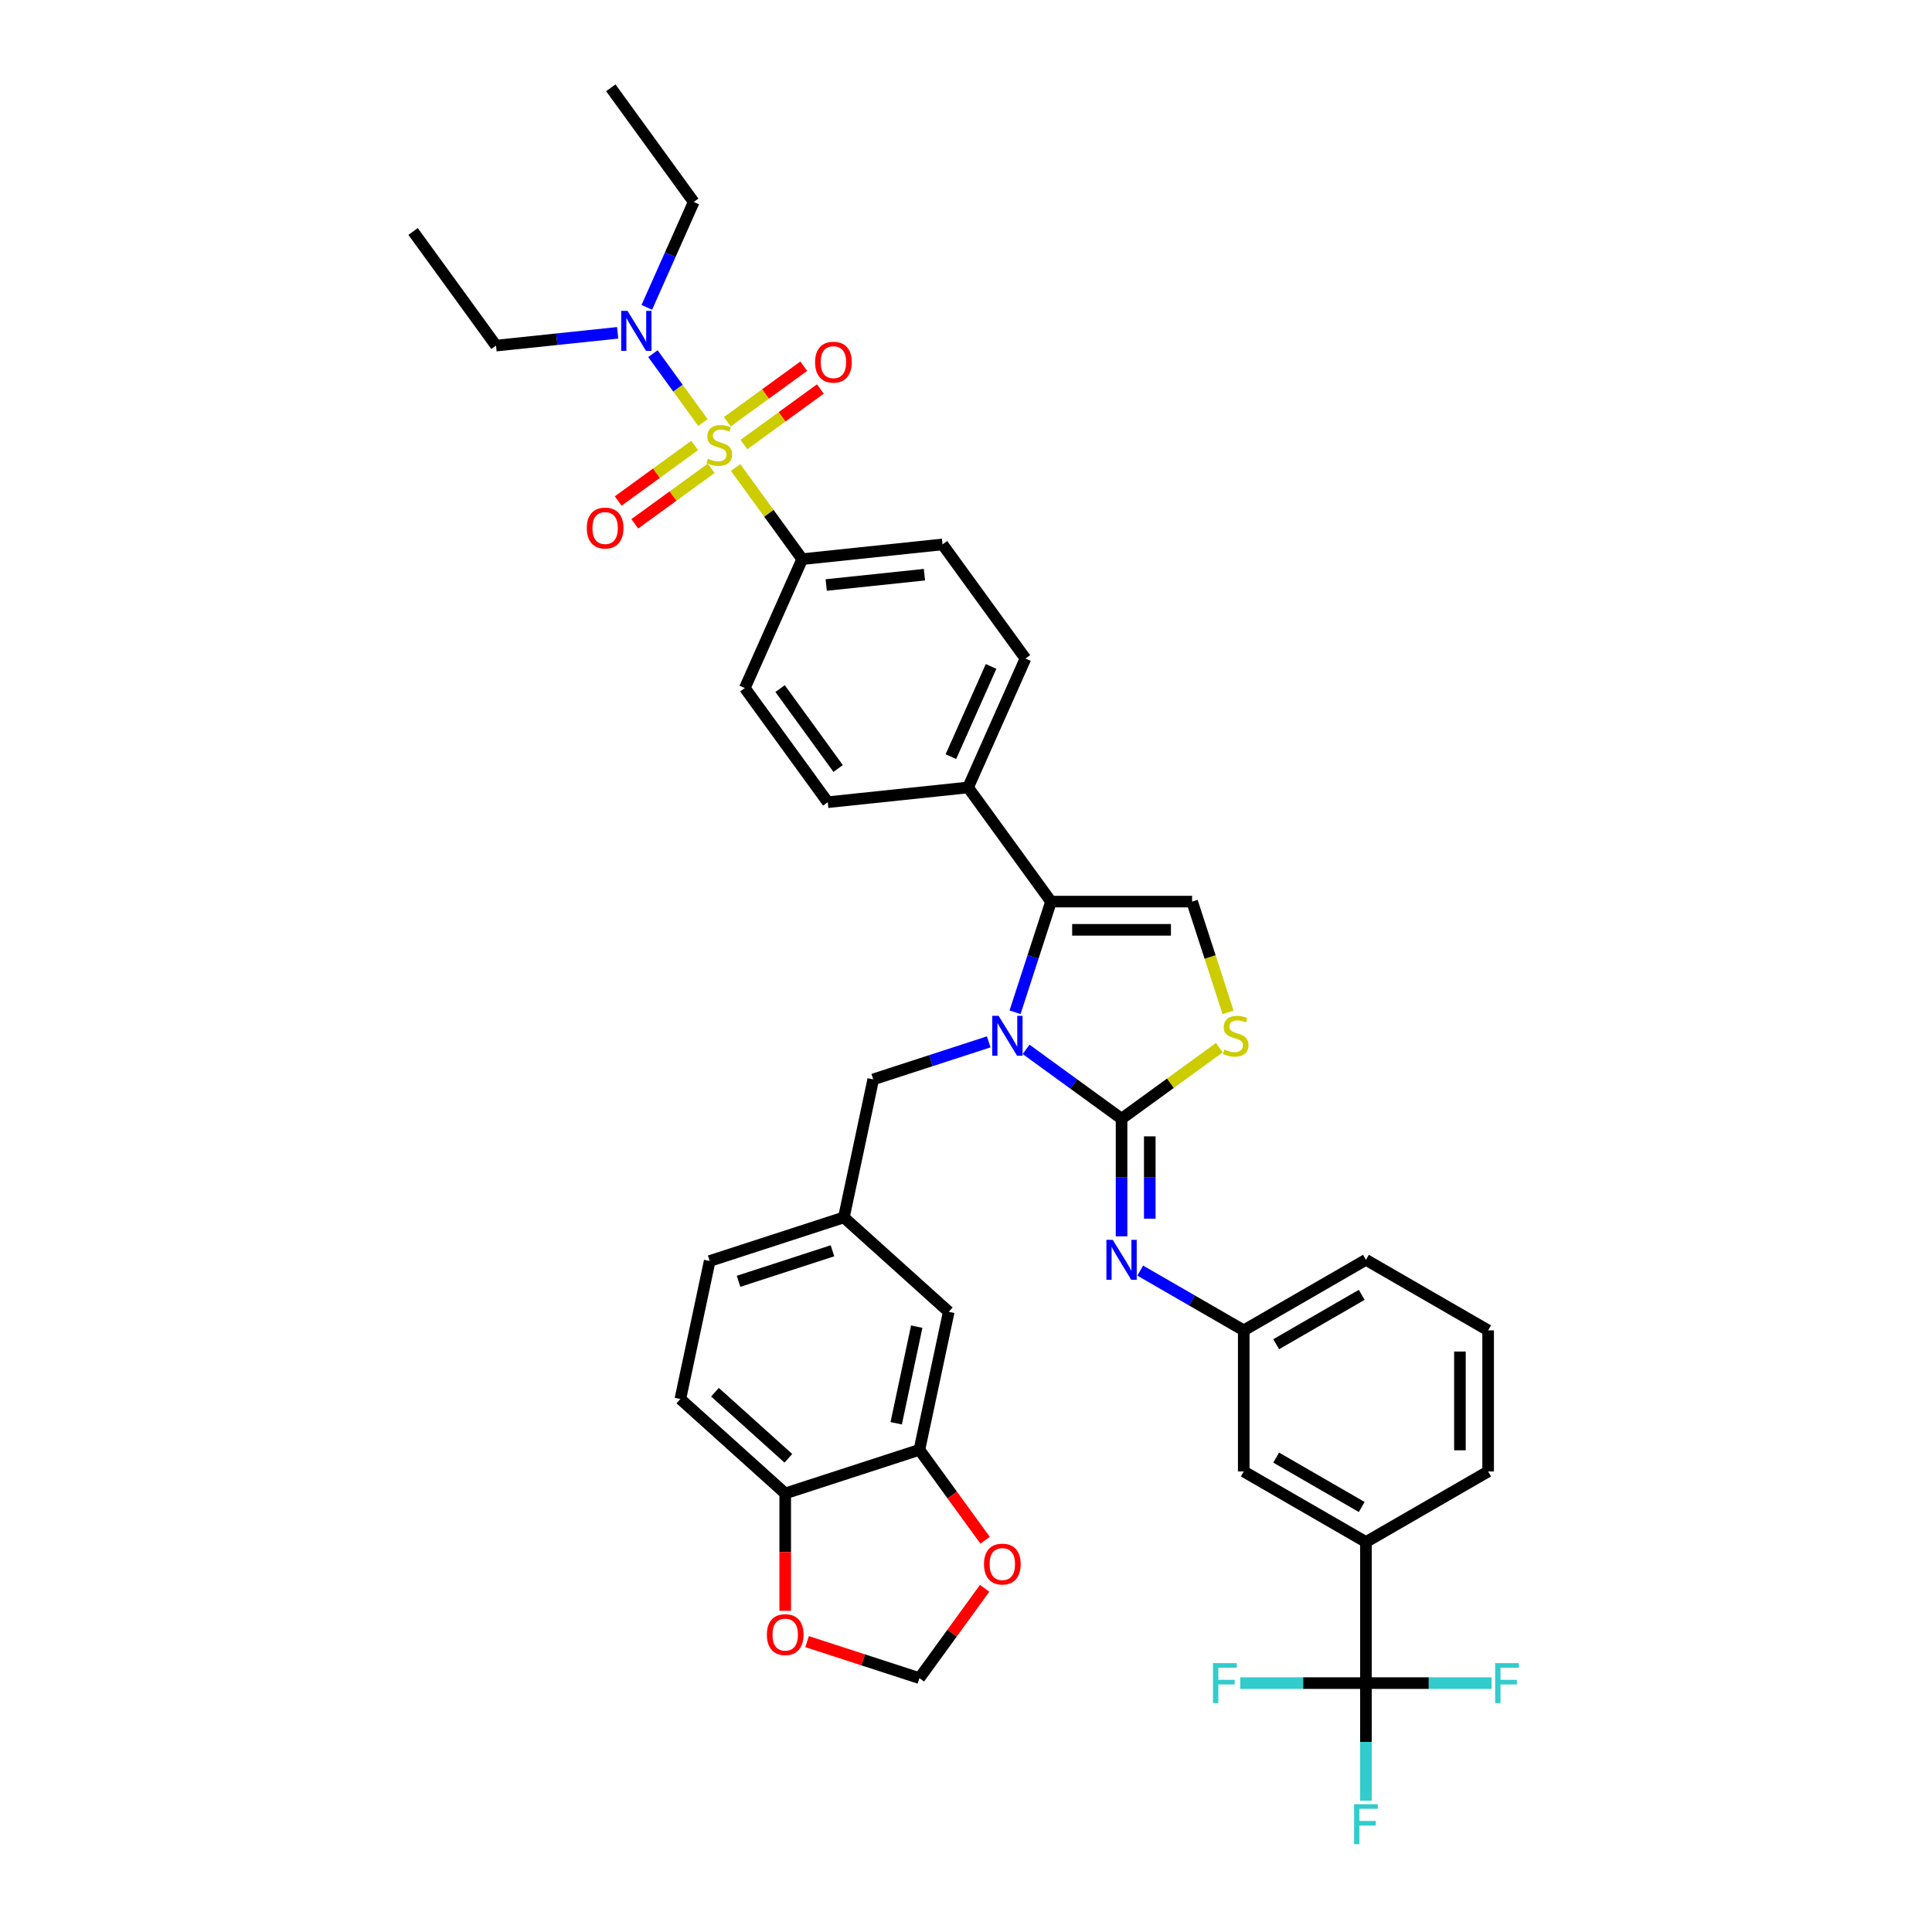 <?xml version='1.0' encoding='iso-8859-1'?>
<svg version='1.1' baseProfile='full'
              xmlns='http://www.w3.org/2000/svg'
                      xmlns:rdkit='http://www.rdkit.org/xml'
                      xmlns:xlink='http://www.w3.org/1999/xlink'
                  xml:space='preserve'
width='1000px' height='1000px' viewBox='0 0 1000 1000'>
<!-- END OF HEADER -->
<rect style='opacity:1.0;fill:#FFFFFF;stroke:none' width='1000' height='1000' x='0' y='0'> </rect>
<path class='bond-7' d='M 380.752,241.977 L 397.987,265.699' style='fill:none;fill-rule:evenodd;stroke:#CCCC00;stroke-width:6px;stroke-linecap:butt;stroke-linejoin:miter;stroke-opacity:1' />
<path class='bond-7' d='M 397.987,265.699 L 415.221,289.42' style='fill:none;fill-rule:evenodd;stroke:#000000;stroke-width:6px;stroke-linecap:butt;stroke-linejoin:miter;stroke-opacity:1' />
<path class='bond-8' d='M 363.838,218.697 L 350.893,200.879' style='fill:none;fill-rule:evenodd;stroke:#CCCC00;stroke-width:6px;stroke-linecap:butt;stroke-linejoin:miter;stroke-opacity:1' />
<path class='bond-8' d='M 350.893,200.879 L 337.947,183.061' style='fill:none;fill-rule:evenodd;stroke:#0000FF;stroke-width:6px;stroke-linecap:butt;stroke-linejoin:miter;stroke-opacity:1' />
<path class='bond-12' d='M 385.045,230.101 L 404.829,215.727' style='fill:none;fill-rule:evenodd;stroke:#CCCC00;stroke-width:6px;stroke-linecap:butt;stroke-linejoin:miter;stroke-opacity:1' />
<path class='bond-12' d='M 404.829,215.727 L 424.612,201.354' style='fill:none;fill-rule:evenodd;stroke:#FF0000;stroke-width:6px;stroke-linecap:butt;stroke-linejoin:miter;stroke-opacity:1' />
<path class='bond-12' d='M 376.459,218.285 L 396.243,203.911' style='fill:none;fill-rule:evenodd;stroke:#CCCC00;stroke-width:6px;stroke-linecap:butt;stroke-linejoin:miter;stroke-opacity:1' />
<path class='bond-12' d='M 396.243,203.911 L 416.027,189.537' style='fill:none;fill-rule:evenodd;stroke:#FF0000;stroke-width:6px;stroke-linecap:butt;stroke-linejoin:miter;stroke-opacity:1' />
<path class='bond-13' d='M 359.546,230.573 L 339.762,244.947' style='fill:none;fill-rule:evenodd;stroke:#CCCC00;stroke-width:6px;stroke-linecap:butt;stroke-linejoin:miter;stroke-opacity:1' />
<path class='bond-13' d='M 339.762,244.947 L 319.978,259.321' style='fill:none;fill-rule:evenodd;stroke:#FF0000;stroke-width:6px;stroke-linecap:butt;stroke-linejoin:miter;stroke-opacity:1' />
<path class='bond-13' d='M 368.131,242.39 L 348.347,256.764' style='fill:none;fill-rule:evenodd;stroke:#CCCC00;stroke-width:6px;stroke-linecap:butt;stroke-linejoin:miter;stroke-opacity:1' />
<path class='bond-13' d='M 348.347,256.764 L 328.563,271.137' style='fill:none;fill-rule:evenodd;stroke:#FF0000;stroke-width:6px;stroke-linecap:butt;stroke-linejoin:miter;stroke-opacity:1' />
<path class='bond-0' d='M 525.386,523.958 L 534.693,495.314' style='fill:none;fill-rule:evenodd;stroke:#0000FF;stroke-width:6px;stroke-linecap:butt;stroke-linejoin:miter;stroke-opacity:1' />
<path class='bond-0' d='M 534.693,495.314 L 544,466.669' style='fill:none;fill-rule:evenodd;stroke:#000000;stroke-width:6px;stroke-linecap:butt;stroke-linejoin:miter;stroke-opacity:1' />
<path class='bond-1' d='M 531.102,543.15 L 555.809,561.101' style='fill:none;fill-rule:evenodd;stroke:#0000FF;stroke-width:6px;stroke-linecap:butt;stroke-linejoin:miter;stroke-opacity:1' />
<path class='bond-1' d='M 555.809,561.101 L 580.516,579.052' style='fill:none;fill-rule:evenodd;stroke:#000000;stroke-width:6px;stroke-linecap:butt;stroke-linejoin:miter;stroke-opacity:1' />
<path class='bond-10' d='M 511.763,539.267 L 481.87,548.98' style='fill:none;fill-rule:evenodd;stroke:#0000FF;stroke-width:6px;stroke-linecap:butt;stroke-linejoin:miter;stroke-opacity:1' />
<path class='bond-10' d='M 481.87,548.98 L 451.976,558.693' style='fill:none;fill-rule:evenodd;stroke:#000000;stroke-width:6px;stroke-linecap:butt;stroke-linejoin:miter;stroke-opacity:1' />
<path class='bond-6' d='M 580.516,579.052 L 580.516,609.483' style='fill:none;fill-rule:evenodd;stroke:#000000;stroke-width:6px;stroke-linecap:butt;stroke-linejoin:miter;stroke-opacity:1' />
<path class='bond-6' d='M 580.516,609.483 L 580.516,639.915' style='fill:none;fill-rule:evenodd;stroke:#0000FF;stroke-width:6px;stroke-linecap:butt;stroke-linejoin:miter;stroke-opacity:1' />
<path class='bond-6' d='M 595.122,588.181 L 595.122,609.483' style='fill:none;fill-rule:evenodd;stroke:#000000;stroke-width:6px;stroke-linecap:butt;stroke-linejoin:miter;stroke-opacity:1' />
<path class='bond-6' d='M 595.122,609.483 L 595.122,630.786' style='fill:none;fill-rule:evenodd;stroke:#0000FF;stroke-width:6px;stroke-linecap:butt;stroke-linejoin:miter;stroke-opacity:1' />
<path class='bond-40' d='M 580.516,579.052 L 605.829,560.661' style='fill:none;fill-rule:evenodd;stroke:#000000;stroke-width:6px;stroke-linecap:butt;stroke-linejoin:miter;stroke-opacity:1' />
<path class='bond-40' d='M 605.829,560.661 L 631.142,542.27' style='fill:none;fill-rule:evenodd;stroke:#CCCC00;stroke-width:6px;stroke-linecap:butt;stroke-linejoin:miter;stroke-opacity:1' />
<path class='bond-2' d='M 544,466.669 L 501.074,407.586' style='fill:none;fill-rule:evenodd;stroke:#000000;stroke-width:6px;stroke-linecap:butt;stroke-linejoin:miter;stroke-opacity:1' />
<path class='bond-4' d='M 544,466.669 L 617.031,466.669' style='fill:none;fill-rule:evenodd;stroke:#000000;stroke-width:6px;stroke-linecap:butt;stroke-linejoin:miter;stroke-opacity:1' />
<path class='bond-4' d='M 554.955,481.275 L 606.076,481.275' style='fill:none;fill-rule:evenodd;stroke:#000000;stroke-width:6px;stroke-linecap:butt;stroke-linejoin:miter;stroke-opacity:1' />
<path class='bond-3' d='M 635.655,523.988 L 626.343,495.328' style='fill:none;fill-rule:evenodd;stroke:#CCCC00;stroke-width:6px;stroke-linecap:butt;stroke-linejoin:miter;stroke-opacity:1' />
<path class='bond-3' d='M 626.343,495.328 L 617.031,466.669' style='fill:none;fill-rule:evenodd;stroke:#000000;stroke-width:6px;stroke-linecap:butt;stroke-linejoin:miter;stroke-opacity:1' />
<path class='bond-5' d='M 707.008,871.174 L 707.008,798.143' style='fill:none;fill-rule:evenodd;stroke:#000000;stroke-width:6px;stroke-linecap:butt;stroke-linejoin:miter;stroke-opacity:1' />
<path class='bond-27' d='M 707.008,871.174 L 707.008,901.606' style='fill:none;fill-rule:evenodd;stroke:#000000;stroke-width:6px;stroke-linecap:butt;stroke-linejoin:miter;stroke-opacity:1' />
<path class='bond-27' d='M 707.008,901.606 L 707.008,932.037' style='fill:none;fill-rule:evenodd;stroke:#33CCCC;stroke-width:6px;stroke-linecap:butt;stroke-linejoin:miter;stroke-opacity:1' />
<path class='bond-28' d='M 707.008,871.174 L 674.48,871.174' style='fill:none;fill-rule:evenodd;stroke:#000000;stroke-width:6px;stroke-linecap:butt;stroke-linejoin:miter;stroke-opacity:1' />
<path class='bond-28' d='M 674.48,871.174 L 641.953,871.174' style='fill:none;fill-rule:evenodd;stroke:#33CCCC;stroke-width:6px;stroke-linecap:butt;stroke-linejoin:miter;stroke-opacity:1' />
<path class='bond-29' d='M 707.008,871.174 L 739.536,871.174' style='fill:none;fill-rule:evenodd;stroke:#000000;stroke-width:6px;stroke-linecap:butt;stroke-linejoin:miter;stroke-opacity:1' />
<path class='bond-29' d='M 739.536,871.174 L 772.064,871.174' style='fill:none;fill-rule:evenodd;stroke:#33CCCC;stroke-width:6px;stroke-linecap:butt;stroke-linejoin:miter;stroke-opacity:1' />
<path class='bond-17' d='M 590.185,657.665 L 616.973,673.131' style='fill:none;fill-rule:evenodd;stroke:#0000FF;stroke-width:6px;stroke-linecap:butt;stroke-linejoin:miter;stroke-opacity:1' />
<path class='bond-17' d='M 616.973,673.131 L 643.762,688.597' style='fill:none;fill-rule:evenodd;stroke:#000000;stroke-width:6px;stroke-linecap:butt;stroke-linejoin:miter;stroke-opacity:1' />
<path class='bond-23' d='M 415.221,289.42 L 487.852,281.786' style='fill:none;fill-rule:evenodd;stroke:#000000;stroke-width:6px;stroke-linecap:butt;stroke-linejoin:miter;stroke-opacity:1' />
<path class='bond-23' d='M 427.643,302.801 L 478.484,297.458' style='fill:none;fill-rule:evenodd;stroke:#000000;stroke-width:6px;stroke-linecap:butt;stroke-linejoin:miter;stroke-opacity:1' />
<path class='bond-24' d='M 415.221,289.42 L 385.517,356.137' style='fill:none;fill-rule:evenodd;stroke:#000000;stroke-width:6px;stroke-linecap:butt;stroke-linejoin:miter;stroke-opacity:1' />
<path class='bond-34' d='M 319.7,172.271 L 288.219,175.579' style='fill:none;fill-rule:evenodd;stroke:#0000FF;stroke-width:6px;stroke-linecap:butt;stroke-linejoin:miter;stroke-opacity:1' />
<path class='bond-34' d='M 288.219,175.579 L 256.738,178.888' style='fill:none;fill-rule:evenodd;stroke:#000000;stroke-width:6px;stroke-linecap:butt;stroke-linejoin:miter;stroke-opacity:1' />
<path class='bond-35' d='M 334.786,159.087 L 346.929,131.812' style='fill:none;fill-rule:evenodd;stroke:#0000FF;stroke-width:6px;stroke-linecap:butt;stroke-linejoin:miter;stroke-opacity:1' />
<path class='bond-35' d='M 346.929,131.812 L 359.073,104.538' style='fill:none;fill-rule:evenodd;stroke:#000000;stroke-width:6px;stroke-linecap:butt;stroke-linejoin:miter;stroke-opacity:1' />
<path class='bond-9' d='M 707.008,798.143 L 643.762,761.628' style='fill:none;fill-rule:evenodd;stroke:#000000;stroke-width:6px;stroke-linecap:butt;stroke-linejoin:miter;stroke-opacity:1' />
<path class='bond-9' d='M 704.824,780.017 L 660.552,754.456' style='fill:none;fill-rule:evenodd;stroke:#000000;stroke-width:6px;stroke-linecap:butt;stroke-linejoin:miter;stroke-opacity:1' />
<path class='bond-43' d='M 707.008,798.143 L 770.255,761.628' style='fill:none;fill-rule:evenodd;stroke:#000000;stroke-width:6px;stroke-linecap:butt;stroke-linejoin:miter;stroke-opacity:1' />
<path class='bond-22' d='M 451.976,558.693 L 436.792,630.128' style='fill:none;fill-rule:evenodd;stroke:#000000;stroke-width:6px;stroke-linecap:butt;stroke-linejoin:miter;stroke-opacity:1' />
<path class='bond-11' d='M 475.881,750.429 L 491.065,678.995' style='fill:none;fill-rule:evenodd;stroke:#000000;stroke-width:6px;stroke-linecap:butt;stroke-linejoin:miter;stroke-opacity:1' />
<path class='bond-11' d='M 463.872,736.677 L 474.5,686.673' style='fill:none;fill-rule:evenodd;stroke:#000000;stroke-width:6px;stroke-linecap:butt;stroke-linejoin:miter;stroke-opacity:1' />
<path class='bond-16' d='M 475.881,750.429 L 492.882,773.829' style='fill:none;fill-rule:evenodd;stroke:#000000;stroke-width:6px;stroke-linecap:butt;stroke-linejoin:miter;stroke-opacity:1' />
<path class='bond-16' d='M 492.882,773.829 L 509.882,797.228' style='fill:none;fill-rule:evenodd;stroke:#FF0000;stroke-width:6px;stroke-linecap:butt;stroke-linejoin:miter;stroke-opacity:1' />
<path class='bond-41' d='M 475.881,750.429 L 406.425,772.997' style='fill:none;fill-rule:evenodd;stroke:#000000;stroke-width:6px;stroke-linecap:butt;stroke-linejoin:miter;stroke-opacity:1' />
<path class='bond-14' d='M 501.074,407.586 L 428.444,415.22' style='fill:none;fill-rule:evenodd;stroke:#000000;stroke-width:6px;stroke-linecap:butt;stroke-linejoin:miter;stroke-opacity:1' />
<path class='bond-39' d='M 501.074,407.586 L 530.778,340.869' style='fill:none;fill-rule:evenodd;stroke:#000000;stroke-width:6px;stroke-linecap:butt;stroke-linejoin:miter;stroke-opacity:1' />
<path class='bond-39' d='M 492.186,391.638 L 512.979,344.936' style='fill:none;fill-rule:evenodd;stroke:#000000;stroke-width:6px;stroke-linecap:butt;stroke-linejoin:miter;stroke-opacity:1' />
<path class='bond-15' d='M 406.425,772.997 L 352.152,724.13' style='fill:none;fill-rule:evenodd;stroke:#000000;stroke-width:6px;stroke-linecap:butt;stroke-linejoin:miter;stroke-opacity:1' />
<path class='bond-15' d='M 408.057,754.812 L 370.067,720.606' style='fill:none;fill-rule:evenodd;stroke:#000000;stroke-width:6px;stroke-linecap:butt;stroke-linejoin:miter;stroke-opacity:1' />
<path class='bond-18' d='M 406.425,772.997 L 406.425,803.37' style='fill:none;fill-rule:evenodd;stroke:#000000;stroke-width:6px;stroke-linecap:butt;stroke-linejoin:miter;stroke-opacity:1' />
<path class='bond-18' d='M 406.425,803.37 L 406.425,833.744' style='fill:none;fill-rule:evenodd;stroke:#FF0000;stroke-width:6px;stroke-linecap:butt;stroke-linejoin:miter;stroke-opacity:1' />
<path class='bond-19' d='M 509.649,822.117 L 492.765,845.356' style='fill:none;fill-rule:evenodd;stroke:#FF0000;stroke-width:6px;stroke-linecap:butt;stroke-linejoin:miter;stroke-opacity:1' />
<path class='bond-19' d='M 492.765,845.356 L 475.881,868.595' style='fill:none;fill-rule:evenodd;stroke:#000000;stroke-width:6px;stroke-linecap:butt;stroke-linejoin:miter;stroke-opacity:1' />
<path class='bond-20' d='M 643.762,688.597 L 643.762,761.628' style='fill:none;fill-rule:evenodd;stroke:#000000;stroke-width:6px;stroke-linecap:butt;stroke-linejoin:miter;stroke-opacity:1' />
<path class='bond-36' d='M 643.762,688.597 L 707.008,652.082' style='fill:none;fill-rule:evenodd;stroke:#000000;stroke-width:6px;stroke-linecap:butt;stroke-linejoin:miter;stroke-opacity:1' />
<path class='bond-36' d='M 660.552,695.769 L 704.824,670.209' style='fill:none;fill-rule:evenodd;stroke:#000000;stroke-width:6px;stroke-linecap:butt;stroke-linejoin:miter;stroke-opacity:1' />
<path class='bond-42' d='M 417.744,849.705 L 446.813,859.15' style='fill:none;fill-rule:evenodd;stroke:#FF0000;stroke-width:6px;stroke-linecap:butt;stroke-linejoin:miter;stroke-opacity:1' />
<path class='bond-42' d='M 446.813,859.15 L 475.881,868.595' style='fill:none;fill-rule:evenodd;stroke:#000000;stroke-width:6px;stroke-linecap:butt;stroke-linejoin:miter;stroke-opacity:1' />
<path class='bond-21' d='M 491.065,678.995 L 436.792,630.128' style='fill:none;fill-rule:evenodd;stroke:#000000;stroke-width:6px;stroke-linecap:butt;stroke-linejoin:miter;stroke-opacity:1' />
<path class='bond-31' d='M 436.792,630.128 L 367.336,652.695' style='fill:none;fill-rule:evenodd;stroke:#000000;stroke-width:6px;stroke-linecap:butt;stroke-linejoin:miter;stroke-opacity:1' />
<path class='bond-31' d='M 430.888,647.404 L 382.268,663.201' style='fill:none;fill-rule:evenodd;stroke:#000000;stroke-width:6px;stroke-linecap:butt;stroke-linejoin:miter;stroke-opacity:1' />
<path class='bond-25' d='M 487.852,281.786 L 530.778,340.869' style='fill:none;fill-rule:evenodd;stroke:#000000;stroke-width:6px;stroke-linecap:butt;stroke-linejoin:miter;stroke-opacity:1' />
<path class='bond-26' d='M 385.517,356.137 L 428.444,415.22' style='fill:none;fill-rule:evenodd;stroke:#000000;stroke-width:6px;stroke-linecap:butt;stroke-linejoin:miter;stroke-opacity:1' />
<path class='bond-26' d='M 403.773,356.414 L 433.821,397.772' style='fill:none;fill-rule:evenodd;stroke:#000000;stroke-width:6px;stroke-linecap:butt;stroke-linejoin:miter;stroke-opacity:1' />
<path class='bond-30' d='M 352.152,724.13 L 367.336,652.695' style='fill:none;fill-rule:evenodd;stroke:#000000;stroke-width:6px;stroke-linecap:butt;stroke-linejoin:miter;stroke-opacity:1' />
<path class='bond-32' d='M 770.255,761.628 L 770.255,688.597' style='fill:none;fill-rule:evenodd;stroke:#000000;stroke-width:6px;stroke-linecap:butt;stroke-linejoin:miter;stroke-opacity:1' />
<path class='bond-32' d='M 755.648,750.673 L 755.648,699.552' style='fill:none;fill-rule:evenodd;stroke:#000000;stroke-width:6px;stroke-linecap:butt;stroke-linejoin:miter;stroke-opacity:1' />
<path class='bond-33' d='M 770.255,688.597 L 707.008,652.082' style='fill:none;fill-rule:evenodd;stroke:#000000;stroke-width:6px;stroke-linecap:butt;stroke-linejoin:miter;stroke-opacity:1' />
<path class='bond-38' d='M 256.738,178.888 L 213.812,119.805' style='fill:none;fill-rule:evenodd;stroke:#000000;stroke-width:6px;stroke-linecap:butt;stroke-linejoin:miter;stroke-opacity:1' />
<path class='bond-37' d='M 359.073,104.538 L 316.147,45.455' style='fill:none;fill-rule:evenodd;stroke:#000000;stroke-width:6px;stroke-linecap:butt;stroke-linejoin:miter;stroke-opacity:1' />
<path  class='atom-0' d='M 366.453 237.436
Q 366.686 237.523, 367.65 237.932
Q 368.614 238.341, 369.666 238.604
Q 370.747 238.838, 371.799 238.838
Q 373.756 238.838, 374.895 237.903
Q 376.034 236.939, 376.034 235.274
Q 376.034 234.135, 375.45 233.434
Q 374.895 232.733, 374.019 232.353
Q 373.142 231.973, 371.682 231.535
Q 369.841 230.98, 368.731 230.454
Q 367.65 229.928, 366.862 228.818
Q 366.102 227.708, 366.102 225.839
Q 366.102 223.239, 367.855 221.632
Q 369.637 220.025, 373.142 220.025
Q 375.538 220.025, 378.254 221.165
L 377.583 223.414
Q 375.1 222.391, 373.23 222.391
Q 371.214 222.391, 370.104 223.239
Q 368.994 224.057, 369.023 225.488
Q 369.023 226.598, 369.578 227.27
Q 370.163 227.942, 370.981 228.322
Q 371.828 228.701, 373.23 229.14
Q 375.1 229.724, 376.21 230.308
Q 377.32 230.892, 378.108 232.09
Q 378.926 233.258, 378.926 235.274
Q 378.926 238.137, 376.998 239.685
Q 375.1 241.204, 371.915 241.204
Q 370.075 241.204, 368.673 240.795
Q 367.3 240.415, 365.664 239.744
L 366.453 237.436
' fill='#CCCC00'/>
<path  class='atom-1' d='M 516.861 525.784
L 523.638 536.739
Q 524.31 537.82, 525.391 539.777
Q 526.472 541.734, 526.53 541.851
L 526.53 525.784
L 529.276 525.784
L 529.276 546.466
L 526.442 546.466
L 519.169 534.489
Q 518.321 533.087, 517.416 531.481
Q 516.54 529.874, 516.277 529.377
L 516.277 546.466
L 513.589 546.466
L 513.589 525.784
L 516.861 525.784
' fill='#0000FF'/>
<path  class='atom-4' d='M 633.756 543.224
Q 633.99 543.311, 634.954 543.72
Q 635.918 544.129, 636.969 544.392
Q 638.05 544.626, 639.102 544.626
Q 641.059 544.626, 642.198 543.691
Q 643.338 542.727, 643.338 541.062
Q 643.338 539.923, 642.753 539.222
Q 642.198 538.521, 641.322 538.141
Q 640.446 537.761, 638.985 537.323
Q 637.145 536.768, 636.035 536.242
Q 634.954 535.716, 634.165 534.606
Q 633.406 533.496, 633.406 531.627
Q 633.406 529.027, 635.158 527.42
Q 636.94 525.813, 640.446 525.813
Q 642.841 525.813, 645.558 526.953
L 644.886 529.202
Q 642.403 528.18, 640.533 528.18
Q 638.518 528.18, 637.408 529.027
Q 636.298 529.845, 636.327 531.276
Q 636.327 532.386, 636.882 533.058
Q 637.466 533.73, 638.284 534.11
Q 639.131 534.489, 640.533 534.928
Q 642.403 535.512, 643.513 536.096
Q 644.623 536.68, 645.412 537.878
Q 646.23 539.046, 646.23 541.062
Q 646.23 543.925, 644.302 545.473
Q 642.403 546.992, 639.219 546.992
Q 637.378 546.992, 635.976 546.583
Q 634.603 546.203, 632.967 545.532
L 633.756 543.224
' fill='#CCCC00'/>
<path  class='atom-7' d='M 575.944 641.741
L 582.721 652.696
Q 583.393 653.776, 584.474 655.734
Q 585.555 657.691, 585.613 657.808
L 585.613 641.741
L 588.359 641.741
L 588.359 662.423
L 585.525 662.423
L 578.252 650.446
Q 577.404 649.044, 576.499 647.437
Q 575.623 645.831, 575.36 645.334
L 575.36 662.423
L 572.672 662.423
L 572.672 641.741
L 575.944 641.741
' fill='#0000FF'/>
<path  class='atom-9' d='M 324.797 160.913
L 331.574 171.868
Q 332.246 172.949, 333.327 174.906
Q 334.408 176.863, 334.466 176.98
L 334.466 160.913
L 337.212 160.913
L 337.212 181.595
L 334.379 181.595
L 327.105 169.618
Q 326.258 168.216, 325.352 166.61
Q 324.476 165.003, 324.213 164.506
L 324.213 181.595
L 321.525 181.595
L 321.525 160.913
L 324.797 160.913
' fill='#0000FF'/>
<path  class='atom-13' d='M 421.884 187.469
Q 421.884 182.503, 424.338 179.728
Q 426.792 176.953, 431.378 176.953
Q 435.964 176.953, 438.418 179.728
Q 440.872 182.503, 440.872 187.469
Q 440.872 192.494, 438.389 195.357
Q 435.906 198.19, 431.378 198.19
Q 426.821 198.19, 424.338 195.357
Q 421.884 192.523, 421.884 187.469
M 431.378 195.853
Q 434.533 195.853, 436.227 193.75
Q 437.951 191.617, 437.951 187.469
Q 437.951 183.409, 436.227 181.364
Q 434.533 179.29, 431.378 179.29
Q 428.223 179.29, 426.5 181.335
Q 424.805 183.38, 424.805 187.469
Q 424.805 191.647, 426.5 193.75
Q 428.223 195.853, 431.378 195.853
' fill='#FF0000'/>
<path  class='atom-14' d='M 303.718 273.322
Q 303.718 268.356, 306.172 265.581
Q 308.626 262.806, 313.212 262.806
Q 317.798 262.806, 320.252 265.581
Q 322.706 268.356, 322.706 273.322
Q 322.706 278.346, 320.223 281.209
Q 317.74 284.043, 313.212 284.043
Q 308.655 284.043, 306.172 281.209
Q 303.718 278.376, 303.718 273.322
M 313.212 281.706
Q 316.367 281.706, 318.061 279.603
Q 319.785 277.47, 319.785 273.322
Q 319.785 269.261, 318.061 267.217
Q 316.367 265.142, 313.212 265.142
Q 310.057 265.142, 308.334 267.187
Q 306.639 269.232, 306.639 273.322
Q 306.639 277.499, 308.334 279.603
Q 310.057 281.706, 313.212 281.706
' fill='#FF0000'/>
<path  class='atom-17' d='M 509.313 809.571
Q 509.313 804.605, 511.767 801.829
Q 514.221 799.054, 518.807 799.054
Q 523.393 799.054, 525.847 801.829
Q 528.301 804.605, 528.301 809.571
Q 528.301 814.595, 525.818 817.458
Q 523.335 820.292, 518.807 820.292
Q 514.25 820.292, 511.767 817.458
Q 509.313 814.624, 509.313 809.571
M 518.807 817.955
Q 521.962 817.955, 523.656 815.851
Q 525.38 813.719, 525.38 809.571
Q 525.38 805.51, 523.656 803.465
Q 521.962 801.391, 518.807 801.391
Q 515.652 801.391, 513.929 803.436
Q 512.234 805.481, 512.234 809.571
Q 512.234 813.748, 513.929 815.851
Q 515.652 817.955, 518.807 817.955
' fill='#FF0000'/>
<path  class='atom-19' d='M 396.931 846.086
Q 396.931 841.12, 399.385 838.345
Q 401.838 835.57, 406.425 835.57
Q 411.011 835.57, 413.465 838.345
Q 415.919 841.12, 415.919 846.086
Q 415.919 851.11, 413.436 853.973
Q 410.953 856.807, 406.425 856.807
Q 401.868 856.807, 399.385 853.973
Q 396.931 851.14, 396.931 846.086
M 406.425 854.47
Q 409.58 854.47, 411.274 852.367
Q 412.997 850.234, 412.997 846.086
Q 412.997 842.025, 411.274 839.981
Q 409.58 837.906, 406.425 837.906
Q 403.27 837.906, 401.546 839.951
Q 399.852 841.996, 399.852 846.086
Q 399.852 850.263, 401.546 852.367
Q 403.27 854.47, 406.425 854.47
' fill='#FF0000'/>
<path  class='atom-28' d='M 700.859 933.863
L 713.157 933.863
L 713.157 936.229
L 703.634 936.229
L 703.634 942.51
L 712.106 942.51
L 712.106 944.905
L 703.634 944.905
L 703.634 954.545
L 700.859 954.545
L 700.859 933.863
' fill='#33CCCC'/>
<path  class='atom-29' d='M 627.828 860.833
L 640.127 860.833
L 640.127 863.199
L 630.604 863.199
L 630.604 869.479
L 639.075 869.479
L 639.075 871.875
L 630.604 871.875
L 630.604 881.515
L 627.828 881.515
L 627.828 860.833
' fill='#33CCCC'/>
<path  class='atom-30' d='M 773.89 860.833
L 786.188 860.833
L 786.188 863.199
L 776.665 863.199
L 776.665 869.479
L 785.136 869.479
L 785.136 871.875
L 776.665 871.875
L 776.665 881.515
L 773.89 881.515
L 773.89 860.833
' fill='#33CCCC'/>
</svg>
